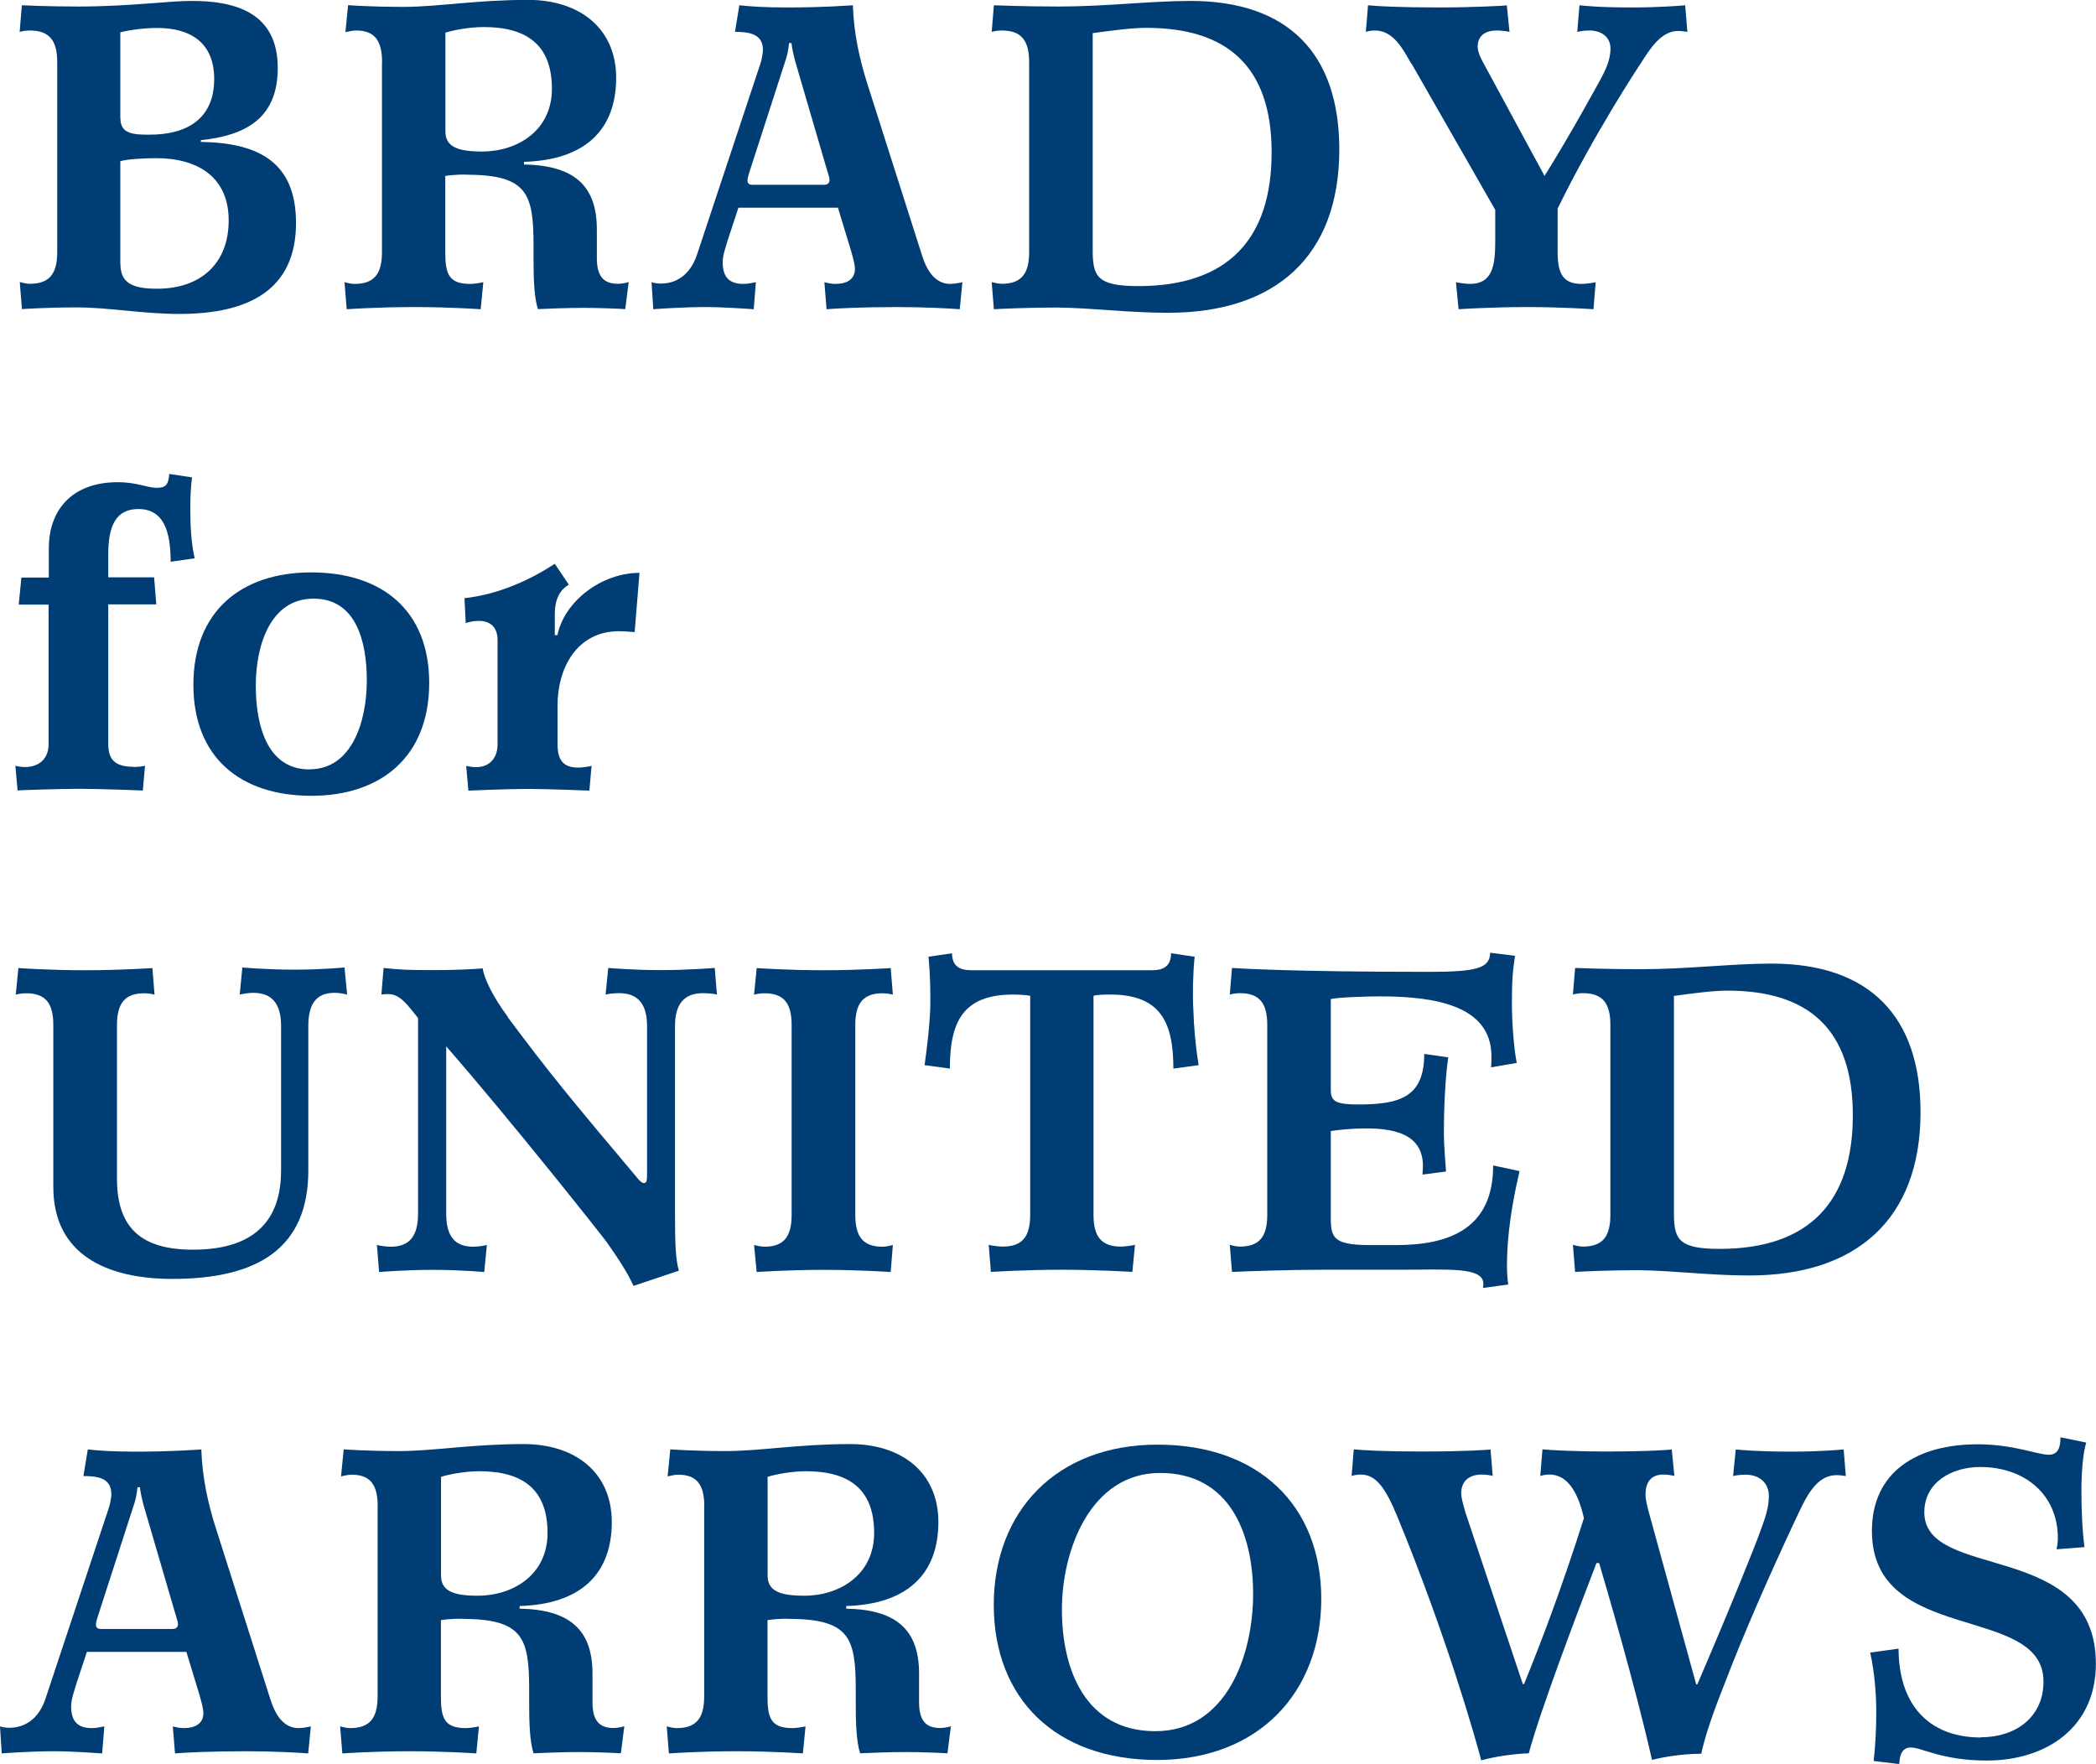 <svg width="183" height="154" viewBox="0 0 183 154" fill="none" xmlns="http://www.w3.org/2000/svg">
<g clip-path="url(#clip0_516_976)">
<path d="M2.589 2.662C2.318 2.662 2.017 2.702 1.716 2.782L1.906 0.46C1.906 0.46 4.234 0.57 6.823 0.57C11.287 0.57 14.638 0.08 16.735 0.08C20.507 0.08 24.25 1.071 24.25 5.934C24.25 10.347 21.43 11.829 17.538 12.239V12.389C22.604 12.469 25.845 14.18 25.845 19.464C25.845 25.248 21.802 27.41 15.672 27.41C12.391 27.41 9.612 26.839 6.642 26.839C3.973 26.839 1.916 26.989 1.916 26.989L1.726 24.628C2.027 24.708 2.338 24.778 2.599 24.778C4.314 24.778 4.997 23.907 4.997 22.006V5.434C4.997 3.533 4.314 2.662 2.599 2.662H2.589ZM10.515 10.347C10.515 11.718 11.699 11.758 13.063 11.758C16.304 11.758 18.701 10.387 18.701 6.895C18.701 3.743 16.645 2.442 13.745 2.442C12.682 2.442 11.418 2.592 10.505 2.822V10.347H10.515ZM10.515 23.047C10.515 24.678 11.508 25.208 13.715 25.208C17.528 25.208 19.966 23.006 19.966 19.244C19.966 15.481 17.297 13.81 13.635 13.81C12.642 13.81 11.046 13.89 10.505 14.08V23.056L10.515 23.047Z" fill="#003D75"/>
<path d="M33.359 5.434C33.359 3.533 32.707 2.662 31.072 2.662C30.801 2.662 30.46 2.742 30.159 2.812L30.39 0.45C30.39 0.45 32.216 0.6 35.236 0.6C38.255 0.6 41.566 -0.01 46.101 -0.01C50.636 -0.01 53.796 2.502 53.796 6.795C53.796 11.428 50.977 13.98 45.75 14.13V14.36C50.014 14.44 52.111 16.111 52.111 20.024V22.536C52.111 24.097 52.683 24.778 53.937 24.778C54.168 24.778 54.549 24.738 54.89 24.628L54.589 26.989C54.017 26.949 52.221 26.879 50.967 26.879C49.332 26.879 47.686 26.959 46.964 26.989C46.623 25.928 46.583 24.217 46.583 22.696V21.405C46.583 16.882 46.011 15.281 40.784 15.251C39.981 15.211 39.108 15.321 38.877 15.361V22.016C38.877 23.917 39.178 24.788 41.055 24.788C41.356 24.788 41.857 24.718 42.198 24.638L41.968 26.999C41.968 26.999 39.339 26.809 36.139 26.809C32.938 26.809 30.269 26.999 30.269 26.999L30.079 24.638C30.38 24.718 30.691 24.788 30.951 24.788C32.667 24.788 33.349 23.917 33.349 22.016V5.434H33.359ZM38.888 11.478C38.888 12.809 39.951 13.229 42.088 13.229C45.218 13.229 48.188 11.368 48.188 7.756C48.188 3.913 45.981 2.362 42.239 2.362C40.984 2.362 39.57 2.632 38.888 2.852V11.478Z" fill="#003D75"/>
<path d="M56.887 24.638C57.117 24.718 57.419 24.758 57.719 24.758C58.974 24.758 60.238 24.067 60.85 22.246L66.378 5.594C66.458 5.364 66.609 4.754 66.609 4.343C66.609 2.932 65.355 2.782 64.171 2.782L64.552 0.46C65.545 0.571 66.799 0.651 68.746 0.651C71.906 0.651 73.662 0.5 74.464 0.46C74.545 2.892 75.036 5.174 75.759 7.415L80.484 22.246C80.946 23.727 81.698 24.788 82.962 24.788C83.233 24.788 83.725 24.718 84.026 24.638L83.795 26.999C82.952 26.929 80.705 26.809 78.347 26.809C75.297 26.809 72.929 26.929 72.167 26.999L71.976 24.638C72.247 24.718 72.628 24.788 72.929 24.788C73.923 24.788 74.645 24.408 74.645 23.457C74.645 23.187 74.535 22.696 74.304 21.896L73.16 18.133H64.472L63.519 21.025C63.408 21.445 63.097 22.246 63.097 22.887C63.097 24.097 63.589 24.788 64.893 24.788C65.234 24.788 65.615 24.718 65.997 24.638L65.806 26.999C65.234 26.959 63.137 26.809 61.572 26.809C59.776 26.809 57.489 26.959 57.037 26.999L56.887 24.638ZM69.388 5.174C69.197 4.493 69.087 3.763 69.117 3.763H68.886C68.886 3.763 68.846 4.453 68.615 5.174L65.455 14.951C65.415 15.101 65.264 15.481 65.264 15.751C65.264 15.982 65.374 16.132 65.686 16.132H71.936C72.317 16.132 72.428 15.941 72.428 15.671C72.428 15.521 72.237 14.951 72.157 14.681L69.378 5.174H69.388Z" fill="#003D75"/>
<path d="M86.775 26.989L86.584 24.628C86.885 24.708 87.196 24.778 87.457 24.778C89.172 24.778 89.855 23.907 89.855 22.006V5.434C89.855 3.533 89.172 2.662 87.457 2.662C87.186 2.662 86.885 2.702 86.584 2.782L86.775 0.46C86.775 0.46 89.443 0.57 92.453 0.57C96.537 0.57 100.5 0.08 103.931 0.08C112.469 0.08 116.933 4.683 116.933 13.049C116.933 22.436 111.295 27.309 101.995 27.309C98.453 27.309 95.513 26.889 92.273 26.849C89.724 26.849 87.206 26.969 86.785 26.999L86.775 26.989ZM99.396 24.978C107.212 24.978 111.024 20.865 111.024 13.309C111.024 5.754 107.101 2.432 100.088 2.432C98.674 2.432 96.848 2.702 95.403 2.892V21.826C95.403 24.147 95.784 24.978 99.406 24.978H99.396Z" fill="#003D75"/>
<path d="M123.214 5.554C122.532 4.373 121.689 2.662 120.054 2.662C119.783 2.662 119.522 2.702 119.251 2.782L119.442 0.46C120.204 0.541 122.15 0.651 125.732 0.651C128.401 0.651 131.601 0.5 131.561 0.46L131.792 2.782C131.451 2.702 130.989 2.662 130.688 2.662C129.545 2.662 129.013 3.232 129.013 4.073C129.013 4.603 129.354 5.214 129.625 5.704C131.381 8.937 133.096 12.129 134.852 15.361C137.18 11.638 139.467 7.415 139.768 6.885C140.109 6.205 140.611 5.324 140.611 4.223C140.611 3.383 139.999 2.662 138.745 2.662C138.133 2.662 137.792 2.782 137.711 2.782L137.902 0.46C138.324 0.5 139.537 0.651 142.477 0.651C144.845 0.651 146.711 0.5 147.132 0.46L147.323 2.782C147.052 2.742 146.791 2.702 146.52 2.702C145.076 2.702 144.123 4.143 143.24 5.554C143.049 5.824 139.126 11.789 135.996 18.213V22.016C135.996 23.917 136.487 24.788 138.093 24.788C138.394 24.788 139.006 24.718 139.317 24.638L139.126 26.999C139.126 26.999 136.498 26.809 133.297 26.809C130.097 26.809 127.348 26.999 127.348 26.999L127.117 24.638C127.458 24.718 128.07 24.788 128.341 24.788C130.287 24.788 130.548 23.227 130.548 21.065V18.323L123.234 5.544L123.214 5.554Z" fill="#003D75"/>
<path d="M11.668 66.968C11.859 66.968 12.431 66.928 12.661 66.858L12.471 69.019C12.471 69.019 8.809 68.869 7.023 68.869C5.237 68.869 1.535 68.989 1.535 69.019L1.344 66.858C1.575 66.928 1.916 66.968 2.187 66.968C3.371 66.968 4.244 66.287 4.244 64.957V52.788H1.635L1.866 50.426H4.264V47.844C4.264 44.612 6.21 42.1 10.284 42.1C11.959 42.1 12.842 42.59 13.675 42.59C14.437 42.59 14.708 42.36 14.778 41.38L16.765 41.68C16.654 42.52 16.614 43.431 16.614 44.452C16.614 45.893 16.695 47.454 16.996 48.745L14.899 49.045C14.899 46.533 14.367 44.442 12.079 44.442C10.093 44.442 9.451 45.963 9.451 48.395V50.406H13.454L13.645 52.768H9.451V64.936C9.451 66.267 9.983 66.948 11.658 66.948L11.668 66.968Z" fill="#003D75"/>
<path d="M27.179 49.976C33.349 49.976 37.473 53.288 37.473 59.633C37.473 65.977 33.359 69.48 27.179 69.48C20.999 69.48 16.885 66.137 16.885 59.783C16.885 53.428 20.999 49.976 27.179 49.976ZM27.029 67.168C30.731 67.168 32.025 62.985 32.025 59.412C32.025 56.03 31.112 52.267 27.37 52.267C23.627 52.267 22.333 56.3 22.333 59.873C22.333 63.255 23.286 67.178 27.018 67.178L27.029 67.168Z" fill="#003D75"/>
<path d="M55.431 55.189C55.321 55.189 54.519 55.109 54.057 55.109C50.325 55.109 48.679 58.382 48.679 61.574V64.996C48.679 66.558 49.362 67.018 50.505 67.018C50.776 67.018 51.378 66.938 51.649 66.868L51.459 69.029C51.459 69.029 47.877 68.879 46.081 68.879C44.285 68.879 40.894 69.029 40.894 69.029L40.703 66.868C40.974 66.938 41.355 66.978 41.576 66.978C42.64 66.978 43.442 66.297 43.442 64.966V55.88C43.442 54.739 42.79 54.209 41.807 54.209C41.275 54.209 40.934 54.319 40.663 54.399L40.553 52.227C43.603 51.887 46.342 50.596 48.439 49.225L49.663 51.046C49.011 51.427 48.439 52.147 48.439 53.628V55.45H48.669C49.281 52.487 52.522 50.016 55.833 50.016L55.411 55.189H55.431Z" fill="#003D75"/>
<path d="M22.113 86.682C21.731 86.682 21.27 86.762 20.929 86.832L21.159 84.47C21.159 84.47 23.296 84.66 25.694 84.66C28.092 84.66 30.079 84.47 30.079 84.47L30.309 86.832C29.968 86.752 29.587 86.682 29.206 86.682C27.601 86.682 26.918 87.672 26.918 89.574V102.193C26.918 108.958 22.534 111.66 15.059 111.66C9.3 111.66 4.655 109.528 4.655 103.634V89.494C4.655 87.592 3.973 86.722 2.288 86.722C1.987 86.722 1.675 86.762 1.375 86.842L1.605 84.52C1.605 84.52 4.234 84.71 7.434 84.71C10.635 84.71 13.304 84.52 13.304 84.52L13.494 86.842C13.193 86.762 12.882 86.722 12.581 86.722C10.906 86.722 10.213 87.602 10.213 89.494V102.913C10.213 107.287 12.421 109.108 16.845 109.108C22.985 109.108 24.541 105.765 24.541 102.193V89.574C24.541 87.672 23.778 86.682 22.102 86.682H22.113Z" fill="#003D75"/>
<path d="M44.335 88.813C47.877 93.567 49.713 95.808 55.733 102.953C55.883 103.104 56.033 103.294 56.224 103.294C56.455 103.294 56.495 103.064 56.495 102.453V89.604C56.495 87.703 55.733 86.712 54.057 86.712C53.676 86.712 53.224 86.752 52.873 86.832L53.104 84.51C53.104 84.51 55.281 84.7 57.679 84.7C60.077 84.7 62.404 84.51 62.404 84.51L62.595 86.832C62.294 86.752 61.752 86.712 61.371 86.712C59.696 86.712 58.933 87.703 58.933 89.604V105.996C58.933 108.277 58.973 109.988 59.274 110.939L55.311 112.27C54.85 111.239 54.087 110.028 52.983 108.467C52.642 107.977 44.636 97.86 38.958 91.355V105.956C38.958 107.857 39.64 108.848 41.325 108.848C41.707 108.848 42.168 108.778 42.509 108.698L42.278 111.059C42.278 111.059 40.182 110.869 37.784 110.869C35.386 110.869 33.098 111.059 33.098 111.059L32.908 108.698C33.209 108.778 33.74 108.848 34.132 108.848C35.807 108.848 36.499 107.857 36.499 105.956V88.883C35.657 87.853 34.974 86.792 33.911 86.792C33.57 86.792 33.299 86.832 33.299 86.832L33.49 84.51C34.904 84.66 35.506 84.7 37.914 84.7C39.71 84.7 41.305 84.62 42.148 84.55C42.258 85.391 43.021 87.022 44.355 88.803L44.335 88.813Z" fill="#003D75"/>
<path d="M66.067 84.52C66.067 84.52 68.695 84.71 71.896 84.71C75.096 84.71 77.765 84.52 77.765 84.52L77.956 86.842C77.655 86.762 77.344 86.722 77.043 86.722C75.367 86.722 74.675 87.603 74.675 89.494V106.076C74.675 107.977 75.357 108.848 77.043 108.848C77.344 108.848 77.655 108.778 77.956 108.698L77.765 111.059C77.765 111.059 75.096 110.869 71.896 110.869C68.695 110.869 66.067 111.059 66.067 111.059L65.836 108.698C66.177 108.778 66.448 108.848 66.749 108.848C68.424 108.848 69.117 107.977 69.117 106.076V89.494C69.117 87.593 68.434 86.722 66.749 86.722C66.448 86.722 66.177 86.762 65.836 86.842L66.067 84.52Z" fill="#003D75"/>
<path d="M100.57 84.711C101.563 84.711 102.245 84.37 102.245 83.23L104.302 83.53C104.151 85.051 104.111 86.842 104.192 88.203C104.232 89.644 104.382 91.355 104.653 92.996L102.446 93.297C102.446 89.264 101.342 86.832 96.918 86.832C96.195 86.832 95.694 86.872 95.473 86.942V106.066C95.473 107.967 96.155 108.838 97.871 108.838C98.142 108.838 98.744 108.768 99.095 108.688L98.864 111.049C98.864 111.049 95.894 110.859 92.694 110.859C89.493 110.859 86.514 111.049 86.514 111.049L86.323 108.688C86.624 108.768 87.276 108.838 87.547 108.838C89.263 108.838 89.945 107.967 89.945 106.066V86.942C89.754 86.902 89.182 86.832 88.46 86.832C84.035 86.832 82.932 89.264 82.932 93.297L80.725 92.996C80.955 91.365 81.146 89.654 81.216 88.203C81.256 86.832 81.216 85.051 81.066 83.53L83.123 83.23C83.123 84.37 83.805 84.711 84.838 84.711H100.58H100.57Z" fill="#003D75"/>
<path d="M132.675 102.233C132.023 105.045 131.571 107.747 131.571 110.559C131.571 111.089 131.612 111.62 131.682 112.15L129.475 112.45C129.475 112.34 129.515 112.22 129.515 112.11C129.515 110.589 126.505 110.859 122.201 110.859H115.489C112.669 110.859 109.238 110.979 107.563 111.049L107.372 108.688C107.673 108.768 107.984 108.838 108.245 108.838C109.961 108.838 110.643 107.967 110.643 106.066V89.484C110.643 87.583 109.961 86.712 108.245 86.712C107.974 86.712 107.673 86.752 107.372 86.832L107.563 84.51C108.094 84.55 112.9 84.851 124.759 84.851C128.873 84.851 130.097 84.55 130.097 83.179L132.274 83.45C132.123 84.59 132.003 85.081 132.003 87.673C132.003 89.114 132.153 91.395 132.424 92.806L130.177 93.187C130.217 92.916 130.217 92.426 130.217 92.236C130.217 87.823 125.371 86.992 120.495 86.992C119.241 86.992 116.913 87.072 116.191 87.222V95.208C116.191 96.199 116.723 96.429 118.629 96.429C122.331 96.429 124.348 95.708 124.348 92.016L126.445 92.316C126.174 94.107 126.063 96.959 126.063 98.861C126.063 100.072 126.254 102.283 126.254 102.283L124.197 102.553C124.197 102.323 124.237 102.063 124.237 101.833C124.237 99.281 122.221 98.52 119.281 98.52C118.027 98.52 116.883 98.641 116.191 98.751V105.746C116.191 107.877 116.04 108.708 119.622 108.708H121.87C126.675 108.708 130.367 107.187 130.367 101.753L132.695 102.253L132.675 102.233Z" fill="#003D75"/>
<path d="M137.521 111.049L137.33 108.688C137.631 108.768 137.942 108.838 138.203 108.838C139.919 108.838 140.601 107.967 140.601 106.066V89.484C140.601 87.583 139.919 86.712 138.203 86.712C137.932 86.712 137.631 86.752 137.33 86.832L137.521 84.51C137.521 84.51 140.189 84.621 143.199 84.621C147.283 84.621 151.246 84.13 154.677 84.13C163.215 84.13 167.68 88.733 167.68 97.099C167.68 106.486 162.041 111.36 152.741 111.36C149.199 111.36 146.259 110.939 143.019 110.899C140.47 110.899 137.952 111.019 137.531 111.049H137.521ZM150.142 109.038C157.958 109.038 161.77 104.925 161.77 97.37C161.77 89.814 157.847 86.492 150.834 86.492C149.42 86.492 147.594 86.762 146.149 86.952V105.886C146.149 108.207 146.53 109.038 150.152 109.038H150.142Z" fill="#003D75"/>
<path d="M0 150.728C0.231 150.808 0.532 150.848 0.833 150.848C2.087 150.848 3.351 150.157 3.963 148.336L9.491 131.684C9.571 131.454 9.722 130.843 9.722 130.433C9.722 129.022 8.468 128.872 7.284 128.872L7.665 126.55C8.658 126.66 9.912 126.74 11.859 126.74C15.019 126.74 16.775 126.59 17.578 126.55C17.658 128.982 18.149 131.264 18.872 133.505L23.597 148.336C24.059 149.817 24.811 150.878 26.076 150.878C26.346 150.878 26.838 150.808 27.139 150.728L26.908 153.089C26.066 153.019 23.818 152.899 21.46 152.899C18.41 152.899 16.043 153.019 15.28 153.089L15.089 150.728C15.36 150.808 15.742 150.878 16.043 150.878C17.036 150.878 17.758 150.497 17.758 149.547C17.758 149.277 17.648 148.786 17.417 147.986L16.273 144.223H7.585L6.632 147.115C6.521 147.535 6.21 148.336 6.21 148.976C6.21 150.187 6.702 150.878 8.006 150.878C8.347 150.878 8.729 150.808 9.11 150.728L8.919 153.089C8.347 153.049 6.25 152.899 4.685 152.899C2.889 152.899 0.602 153.049 0.15 153.089L0 150.728ZM12.501 131.264C12.31 130.583 12.2 129.853 12.23 129.853H11.999C11.999 129.853 11.959 130.543 11.729 131.264L8.568 141.041C8.528 141.191 8.377 141.571 8.377 141.841C8.377 142.071 8.488 142.221 8.799 142.221H15.049C15.431 142.221 15.541 142.031 15.541 141.761C15.541 141.611 15.35 141.041 15.27 140.77L12.491 131.264H12.501Z" fill="#003D75"/>
<path d="M32.978 131.524C32.978 129.623 32.326 128.752 30.691 128.752C30.42 128.752 30.078 128.832 29.777 128.902L30.008 126.54C30.008 126.54 31.834 126.691 34.854 126.691C37.874 126.691 41.185 126.08 45.72 126.08C50.255 126.08 53.415 128.592 53.415 132.885C53.415 137.518 50.596 140.07 45.369 140.22V140.45C49.633 140.53 51.73 142.202 51.73 146.114V148.626C51.73 150.187 52.301 150.868 53.556 150.868C53.786 150.868 54.167 150.828 54.509 150.718L54.208 153.079C53.636 153.039 51.84 152.969 50.586 152.969C48.95 152.969 47.305 153.049 46.583 153.079C46.242 152.019 46.201 150.307 46.201 148.786V147.495C46.201 142.972 45.63 141.371 40.402 141.341C39.6 141.301 38.727 141.411 38.496 141.451V148.106C38.496 150.007 38.797 150.878 40.673 150.878C40.974 150.878 41.476 150.808 41.817 150.728L41.586 153.089C41.586 153.089 38.958 152.899 35.757 152.899C32.557 152.899 29.888 153.089 29.888 153.089L29.697 150.728C29.998 150.808 30.309 150.878 30.57 150.878C32.286 150.878 32.968 150.007 32.968 148.106V131.524H32.978ZM38.506 137.568C38.506 138.899 39.57 139.32 41.707 139.32C44.837 139.32 47.807 137.458 47.807 133.846C47.807 130.003 45.599 128.452 41.857 128.452C40.603 128.452 39.188 128.722 38.506 128.942V137.568Z" fill="#003D75"/>
<path d="M61.492 131.524C61.492 129.623 60.84 128.752 59.204 128.752C58.933 128.752 58.592 128.832 58.291 128.902L58.522 126.54C58.522 126.54 60.348 126.691 63.368 126.691C66.388 126.691 69.699 126.08 74.234 126.08C78.768 126.08 81.929 128.592 81.929 132.885C81.929 137.518 79.109 140.07 73.882 140.22V140.45C78.146 140.53 80.243 142.202 80.243 146.114V148.626C80.243 150.187 80.815 150.868 82.069 150.868C82.3 150.868 82.681 150.828 83.022 150.718L82.721 153.079C82.149 153.039 80.353 152.969 79.099 152.969C77.464 152.969 75.819 153.049 75.096 153.079C74.755 152.019 74.715 150.307 74.715 148.786V147.495C74.715 142.972 74.143 141.371 68.916 141.341C68.113 141.301 67.24 141.411 67.01 141.451V148.106C67.01 150.007 67.311 150.878 69.187 150.878C69.488 150.878 69.99 150.808 70.331 150.728L70.1 153.089C70.1 153.089 67.471 152.899 64.271 152.899C61.07 152.899 58.402 153.089 58.402 153.089L58.211 150.728C58.512 150.808 58.823 150.878 59.084 150.878C60.799 150.878 61.482 150.007 61.482 148.106V131.524H61.492ZM67.02 137.568C67.02 138.899 68.083 139.32 70.22 139.32C73.351 139.32 76.32 137.458 76.32 133.846C76.32 130.003 74.113 128.452 70.371 128.452C69.117 128.452 67.702 128.722 67.02 128.942V137.568Z" fill="#003D75"/>
<path d="M101.062 126.13C109.901 126.13 115.358 131.454 115.358 139.59C115.358 147.726 109.911 153.66 101.021 153.66C92.132 153.66 86.765 148.266 86.765 140.12C86.765 131.974 92.213 126.13 101.062 126.13ZM100.871 151.148C107.121 151.148 109.409 144.453 109.409 139.169C109.409 133.886 107.352 128.602 101.292 128.602C95.232 128.602 92.714 135.297 92.714 140.54C92.714 145.784 94.771 151.148 100.871 151.148Z" fill="#003D75"/>
<path d="M148.186 147.075C151.085 140.35 153.333 134.716 153.634 133.846C154.095 132.595 154.436 131.674 154.436 130.613C154.436 129.552 153.714 128.752 152.38 128.752C152.079 128.752 151.617 128.792 151.316 128.872L151.547 126.55C151.968 126.59 153.453 126.74 156.393 126.74C158.791 126.74 160.546 126.59 160.968 126.55L161.158 128.872C160.887 128.832 160.627 128.792 160.356 128.792C158.68 128.792 157.807 130.463 157.035 132.094C154.486 137.488 152.159 142.852 150.634 146.845C150.363 147.565 149.029 150.758 148.537 153.119C148.236 153.119 146.4 153.119 144.233 153.65C142.748 147.075 140.19 138.409 139.618 136.467H139.387C137.972 140.15 134.511 149.206 133.478 153.079C133.287 153.079 131.3 153.159 129.324 153.69C128.792 151.668 126.314 142.892 122.01 132.434C120.977 129.923 120.144 128.742 118.809 128.742C118.539 128.742 118.278 128.782 118.007 128.862L118.197 126.54C118.96 126.62 120.826 126.73 124.147 126.73C127.809 126.73 130.207 126.58 130.137 126.54L130.327 128.862C130.026 128.782 129.675 128.742 129.374 128.742C128.23 128.742 127.578 129.352 127.578 130.373C127.578 130.863 127.809 131.514 127.919 131.974L132.956 147.035H133.066C134.591 143.272 136.267 138.899 138.293 132.545C137.872 130.723 137.069 128.742 135.283 128.742C135.013 128.742 134.752 128.782 134.481 128.862L134.671 126.54C135.354 126.62 137.992 126.73 140.089 126.73C143.902 126.73 145.999 126.58 145.958 126.54L146.189 128.862C145.848 128.782 145.537 128.742 145.236 128.742C144.132 128.742 143.671 129.422 143.671 130.493C143.671 130.953 143.821 131.514 143.942 131.974L148.095 147.065H148.206L148.186 147.075Z" fill="#003D75"/>
<path d="M172.967 151.678C175.937 151.678 178.415 149.967 178.415 146.815C178.415 139.97 163.436 143.663 163.436 133.666C163.436 128.452 167.439 126.1 172.656 126.1C175.816 126.1 177.883 127.011 178.866 127.011C179.629 127.011 179.9 126.48 179.9 125.49C180.09 125.53 180.281 125.56 182.147 125.95C181.846 126.901 181.726 128.722 181.726 130.173C181.726 131.844 181.806 133.716 181.996 135.077L179.559 135.267C179.639 134.886 179.669 134.546 179.669 134.276C179.669 130.553 176.85 128.082 172.887 128.082C170.409 128.082 168.011 129.413 168.011 132.034C168.011 138.079 182.99 134.396 182.99 145.264C182.99 150.778 178.716 153.71 173.459 153.71C169.536 153.71 167.78 152.569 166.827 152.569C165.954 152.569 165.834 153.48 165.834 154.02L163.586 153.75C163.737 152.499 163.817 150.858 163.817 149.567C163.817 147.896 163.666 145.994 163.285 144.283L165.763 143.943C165.763 148.696 168.282 151.698 172.967 151.698V151.678Z" fill="#003D75"/>
</g>
<defs>
<clipPath id="clip0_516_976">
<rect width="183" height="154" fill="white"/>
</clipPath>
</defs>
</svg>
